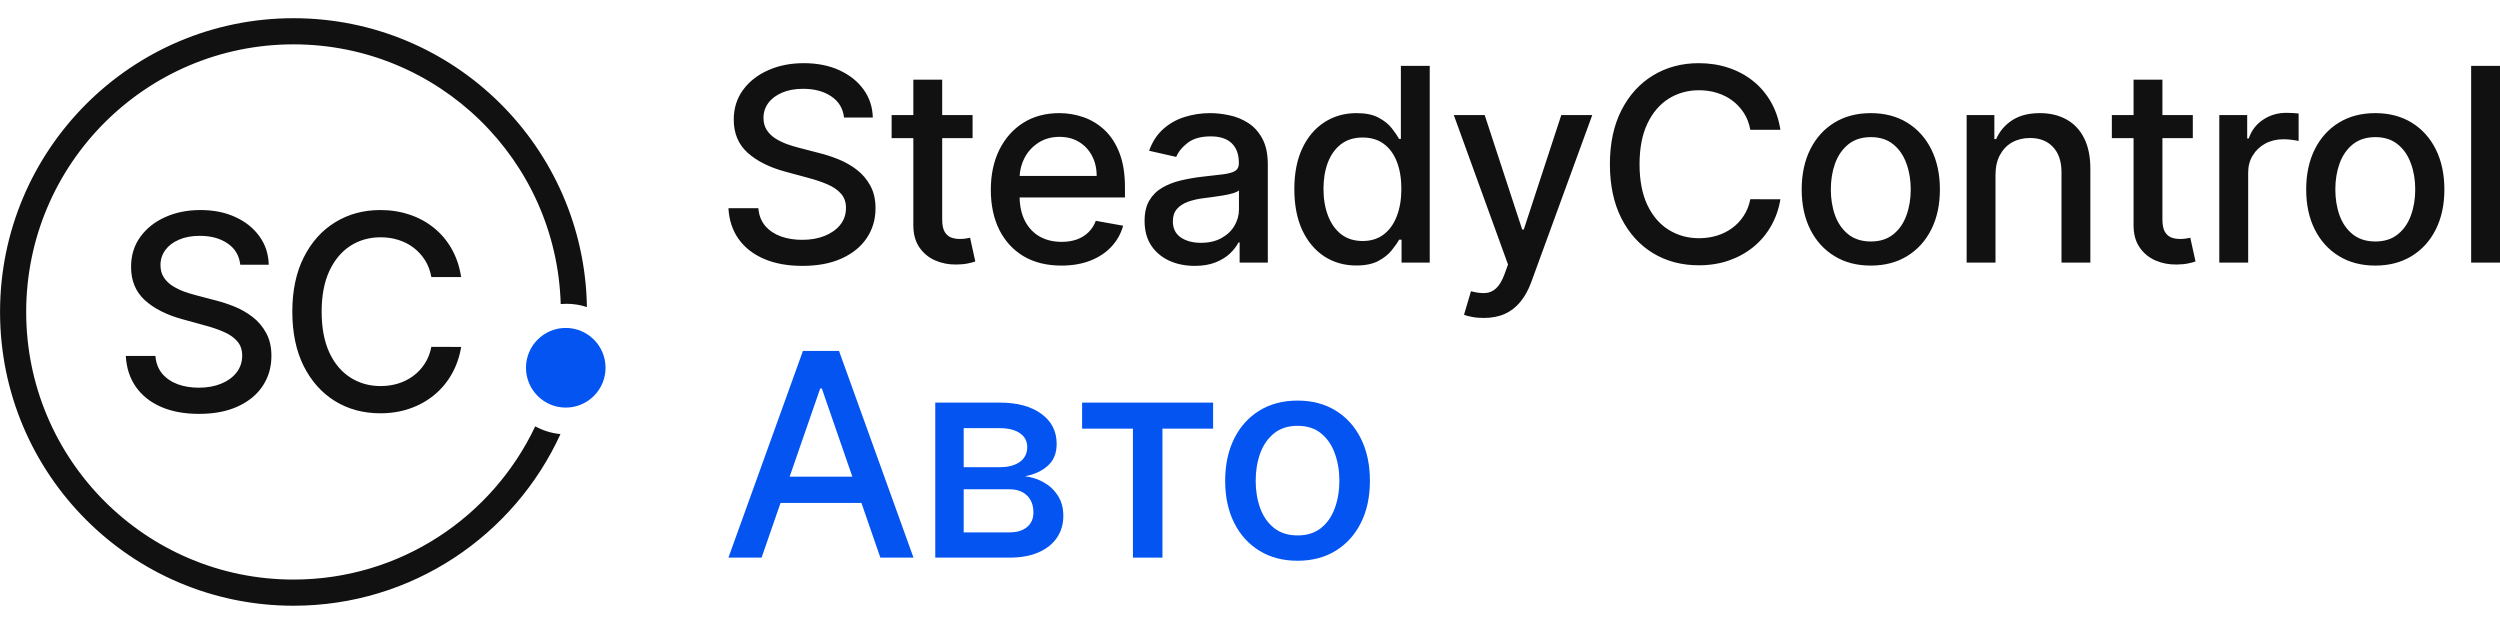 <?xml version="1.0" encoding="UTF-8"?> <svg xmlns="http://www.w3.org/2000/svg" width="120" height="30" viewBox="0 0 120 30" fill="none"><g clip-path="url(#clip0_2832_395)"><path fill-rule="evenodd" clip-rule="evenodd" d="M25.691 20.464C23.635 24.812 19.212 27.819 14.088 27.819C7.002 27.819 1.257 22.069 1.257 14.974C1.257 7.879 7.002 2.129 14.088 2.129C21.047 2.129 26.713 7.675 26.914 14.595C27.007 14.587 27.101 14.582 27.196 14.582C27.537 14.582 27.865 14.637 28.172 14.738C28.046 7.059 21.789 0.874 14.088 0.874C6.309 0.874 0.002 7.187 0.002 14.974C0.002 22.762 6.309 29.075 14.088 29.075C19.778 29.075 24.68 25.697 26.903 20.836C26.467 20.795 26.057 20.665 25.691 20.464ZM39.903 4.627C40.261 4.867 40.465 5.205 40.514 5.642H41.895C41.882 5.134 41.734 4.686 41.45 4.295C41.166 3.902 40.777 3.593 40.283 3.368C39.792 3.144 39.225 3.032 38.583 3.032C37.947 3.032 37.376 3.145 36.869 3.373C36.363 3.597 35.961 3.912 35.665 4.318C35.368 4.724 35.22 5.199 35.22 5.743C35.22 6.401 35.441 6.93 35.883 7.33C36.327 7.729 36.929 8.032 37.689 8.238L38.81 8.542C39.15 8.632 39.454 8.735 39.722 8.851C39.994 8.968 40.209 9.116 40.366 9.294C40.527 9.472 40.607 9.701 40.607 9.981C40.607 10.289 40.516 10.558 40.334 10.788C40.152 11.016 39.901 11.194 39.583 11.323C39.268 11.449 38.909 11.512 38.504 11.512C38.137 11.512 37.799 11.459 37.49 11.351C37.184 11.24 36.932 11.073 36.735 10.848C36.54 10.621 36.429 10.336 36.401 9.995H34.965C34.996 10.564 35.158 11.056 35.452 11.471C35.745 11.883 36.151 12.201 36.67 12.425C37.189 12.65 37.803 12.762 38.513 12.762C39.255 12.762 39.886 12.642 40.408 12.402C40.933 12.163 41.333 11.835 41.608 11.42C41.886 11.005 42.025 10.53 42.025 9.995C42.025 9.571 41.94 9.206 41.77 8.902C41.603 8.598 41.384 8.343 41.112 8.137C40.84 7.931 40.545 7.765 40.227 7.639C39.909 7.512 39.599 7.413 39.296 7.339L38.37 7.099C38.185 7.053 37.992 6.994 37.791 6.924C37.59 6.85 37.402 6.759 37.226 6.652C37.053 6.541 36.912 6.404 36.804 6.241C36.699 6.078 36.647 5.885 36.647 5.66C36.647 5.393 36.724 5.154 36.878 4.945C37.036 4.733 37.257 4.567 37.541 4.447C37.825 4.324 38.161 4.263 38.55 4.263C39.094 4.263 39.545 4.384 39.903 4.627ZM46.684 6.629V5.522H45.225V3.825H43.84V5.522H42.798V6.629H43.84V10.811C43.84 11.239 43.937 11.594 44.132 11.877C44.326 12.159 44.581 12.368 44.896 12.504C45.211 12.639 45.551 12.704 45.915 12.697C46.137 12.694 46.323 12.676 46.471 12.642C46.619 12.611 46.733 12.581 46.814 12.55L46.564 11.411C46.517 11.42 46.452 11.432 46.369 11.448C46.286 11.463 46.188 11.471 46.077 11.471C45.926 11.471 45.785 11.448 45.656 11.402C45.529 11.352 45.426 11.262 45.345 11.13C45.265 10.994 45.225 10.793 45.225 10.525V6.629H46.684ZM50.945 12.748C50.244 12.748 49.64 12.599 49.134 12.301C48.631 12 48.242 11.577 47.967 11.033C47.695 10.485 47.559 9.844 47.559 9.11C47.559 8.384 47.695 7.745 47.967 7.191C48.242 6.638 48.624 6.206 49.115 5.895C49.609 5.585 50.187 5.43 50.848 5.43C51.249 5.43 51.638 5.496 52.015 5.628C52.392 5.76 52.73 5.968 53.029 6.25C53.329 6.533 53.565 6.901 53.738 7.353C53.911 7.801 53.998 8.347 53.998 8.99V9.479H48.941C48.951 9.91 49.034 10.281 49.19 10.59C49.359 10.922 49.596 11.176 49.898 11.351C50.201 11.523 50.554 11.609 50.959 11.609C51.221 11.609 51.461 11.572 51.677 11.498C51.893 11.422 52.08 11.308 52.237 11.157C52.395 11.007 52.515 10.82 52.599 10.599L53.91 10.834C53.804 11.219 53.616 11.555 53.344 11.844C53.076 12.13 52.738 12.353 52.33 12.513C51.925 12.67 51.464 12.748 50.945 12.748ZM49.171 7.592C49.035 7.857 48.96 8.141 48.943 8.446H52.64C52.64 8.083 52.566 7.761 52.418 7.482C52.27 7.199 52.061 6.976 51.793 6.813C51.527 6.65 51.215 6.569 50.857 6.569C50.468 6.569 50.128 6.664 49.838 6.855C49.551 7.042 49.328 7.288 49.171 7.592ZM56.121 12.513C56.485 12.679 56.893 12.762 57.344 12.762C57.736 12.762 58.072 12.705 58.354 12.591C58.635 12.478 58.865 12.335 59.044 12.163C59.223 11.99 59.357 11.815 59.447 11.637H59.502V12.605H60.855V7.901C60.855 7.385 60.765 6.965 60.586 6.642C60.407 6.317 60.177 6.066 59.896 5.891C59.618 5.715 59.319 5.596 58.997 5.531C58.679 5.463 58.378 5.43 58.094 5.43C57.665 5.43 57.256 5.491 56.867 5.614C56.478 5.734 56.133 5.928 55.834 6.195C55.537 6.459 55.312 6.807 55.157 7.237L56.459 7.532C56.561 7.283 56.745 7.057 57.01 6.855C57.279 6.649 57.646 6.546 58.113 6.546C58.56 6.546 58.897 6.656 59.123 6.878C59.351 7.099 59.465 7.411 59.465 7.814V7.846C59.465 8.012 59.405 8.132 59.285 8.206C59.164 8.28 58.971 8.333 58.706 8.367C58.44 8.398 58.094 8.438 57.668 8.487C57.331 8.527 57.001 8.585 56.677 8.662C56.353 8.739 56.059 8.853 55.797 9.004C55.534 9.154 55.326 9.359 55.171 9.617C55.017 9.875 54.94 10.204 54.94 10.604C54.94 11.068 55.045 11.46 55.255 11.78C55.468 12.1 55.757 12.344 56.121 12.513ZM58.627 11.429C58.355 11.58 58.028 11.655 57.645 11.655C57.253 11.655 56.93 11.569 56.677 11.397C56.424 11.222 56.297 10.963 56.297 10.622C56.297 10.376 56.362 10.18 56.492 10.032C56.624 9.881 56.8 9.766 57.02 9.686C57.242 9.606 57.487 9.549 57.756 9.515C57.87 9.5 58.012 9.482 58.182 9.46C58.352 9.436 58.526 9.409 58.706 9.382C58.885 9.351 59.044 9.316 59.183 9.276C59.325 9.233 59.42 9.186 59.47 9.137V10.05C59.47 10.33 59.397 10.593 59.252 10.839C59.11 11.082 58.902 11.279 58.627 11.429ZM65.102 12.744C64.528 12.744 64.015 12.598 63.564 12.306C63.116 12.01 62.764 11.591 62.508 11.046C62.255 10.499 62.128 9.843 62.128 9.077C62.128 8.312 62.257 7.657 62.513 7.113C62.772 6.569 63.127 6.152 63.578 5.863C64.029 5.574 64.54 5.43 65.111 5.43C65.553 5.43 65.908 5.503 66.177 5.651C66.448 5.795 66.658 5.965 66.807 6.158C66.958 6.352 67.075 6.523 67.159 6.67H67.242V3.161H68.627V12.605H67.275V11.503H67.159C67.075 11.654 66.955 11.826 66.797 12.02C66.643 12.213 66.43 12.382 66.158 12.527C65.886 12.671 65.534 12.744 65.102 12.744ZM65.408 11.568C65.806 11.568 66.143 11.463 66.418 11.254C66.695 11.042 66.906 10.748 67.047 10.373C67.193 9.998 67.265 9.562 67.265 9.064C67.265 8.572 67.194 8.141 67.052 7.772C66.91 7.403 66.702 7.116 66.427 6.91C66.152 6.704 65.812 6.601 65.408 6.601C64.991 6.601 64.644 6.709 64.365 6.924C64.088 7.139 63.878 7.433 63.736 7.805C63.597 8.177 63.527 8.596 63.527 9.064C63.527 9.537 63.598 9.963 63.74 10.341C63.882 10.719 64.092 11.019 64.37 11.24C64.651 11.459 64.997 11.568 65.408 11.568ZM70.653 15.211C70.823 15.245 71.011 15.262 71.218 15.262C71.601 15.262 71.938 15.197 72.228 15.068C72.518 14.939 72.768 14.745 72.978 14.487C73.188 14.232 73.361 13.92 73.497 13.551L76.429 5.522H74.942L73.141 11.019H73.066L71.265 5.522H69.782L72.385 12.697L72.214 13.168C72.097 13.481 71.961 13.707 71.806 13.846C71.655 13.984 71.481 14.058 71.283 14.067C71.085 14.076 70.86 14.047 70.607 13.979L70.273 15.109C70.357 15.146 70.483 15.18 70.653 15.211ZM85.46 6.232H84.015C83.959 5.925 83.856 5.654 83.705 5.42C83.553 5.187 83.368 4.988 83.149 4.825C82.93 4.662 82.684 4.54 82.412 4.457C82.144 4.373 81.858 4.332 81.555 4.332C81.009 4.332 80.519 4.469 80.087 4.742C79.658 5.016 79.318 5.417 79.068 5.946C78.821 6.475 78.698 7.12 78.698 7.883C78.698 8.652 78.821 9.3 79.068 9.829C79.318 10.358 79.659 10.758 80.092 11.028C80.524 11.299 81.01 11.434 81.551 11.434C81.85 11.434 82.134 11.394 82.403 11.314C82.675 11.231 82.92 11.11 83.139 10.95C83.359 10.79 83.544 10.595 83.695 10.364C83.85 10.13 83.956 9.863 84.015 9.562L85.46 9.566C85.383 10.03 85.233 10.458 85.011 10.848C84.791 11.236 84.509 11.571 84.163 11.854C83.82 12.133 83.428 12.35 82.987 12.504C82.545 12.658 82.063 12.734 81.541 12.734C80.72 12.734 79.988 12.541 79.346 12.153C78.704 11.763 78.197 11.205 77.827 10.479C77.459 9.754 77.275 8.888 77.275 7.883C77.275 6.875 77.461 6.009 77.831 5.287C78.202 4.561 78.708 4.005 79.35 3.617C79.993 3.227 80.723 3.032 81.541 3.032C82.045 3.032 82.514 3.104 82.95 3.248C83.388 3.39 83.782 3.599 84.131 3.875C84.48 4.149 84.768 4.484 84.997 4.881C85.225 5.274 85.38 5.725 85.46 6.232ZM88.052 12.292C88.549 12.596 89.13 12.748 89.798 12.748C90.465 12.748 91.046 12.596 91.544 12.292C92.041 11.987 92.427 11.562 92.702 11.014C92.977 10.467 93.115 9.828 93.115 9.096C93.115 8.361 92.977 7.718 92.702 7.168C92.427 6.618 92.041 6.19 91.544 5.886C91.046 5.582 90.465 5.43 89.798 5.43C89.13 5.43 88.549 5.582 88.052 5.886C87.554 6.19 87.168 6.618 86.893 7.168C86.619 7.718 86.481 8.361 86.481 9.096C86.481 9.828 86.619 10.467 86.893 11.014C87.168 11.562 87.554 11.987 88.052 12.292ZM90.877 11.249C90.593 11.477 90.235 11.591 89.802 11.591C89.367 11.591 89.005 11.477 88.719 11.249C88.434 11.022 88.223 10.719 88.084 10.341C87.948 9.963 87.88 9.546 87.88 9.091C87.88 8.639 87.948 8.224 88.084 7.846C88.223 7.465 88.434 7.159 88.719 6.928C89.005 6.698 89.367 6.582 89.802 6.582C90.235 6.582 90.593 6.698 90.877 6.928C91.161 7.159 91.371 7.465 91.507 7.846C91.646 8.224 91.715 8.639 91.715 9.091C91.715 9.546 91.646 9.963 91.507 10.341C91.371 10.719 91.161 11.022 90.877 11.249ZM95.784 8.399V12.605H94.399V5.522H95.729V6.675H95.816C95.98 6.3 96.237 5.998 96.585 5.771C96.937 5.543 97.38 5.43 97.915 5.43C98.4 5.43 98.824 5.531 99.189 5.734C99.553 5.934 99.836 6.232 100.036 6.629C100.237 7.025 100.337 7.516 100.337 8.1V12.605H98.952V8.266C98.952 7.752 98.818 7.351 98.549 7.062C98.281 6.77 97.912 6.624 97.443 6.624C97.121 6.624 96.836 6.693 96.585 6.831C96.338 6.97 96.142 7.173 95.997 7.44C95.855 7.705 95.784 8.024 95.784 8.399ZM105.255 6.629V5.522H103.796V3.825H102.411V5.522H101.369V6.629H102.411V10.811C102.411 11.239 102.508 11.594 102.703 11.877C102.897 12.159 103.152 12.368 103.467 12.504C103.782 12.639 104.122 12.704 104.486 12.697C104.709 12.694 104.893 12.676 105.042 12.642C105.19 12.611 105.304 12.581 105.385 12.55L105.134 11.411C105.088 11.42 105.023 11.432 104.94 11.448C104.857 11.463 104.76 11.471 104.648 11.471C104.497 11.471 104.357 11.448 104.227 11.402C104.1 11.352 103.997 11.262 103.916 11.13C103.836 10.994 103.796 10.793 103.796 10.525V6.629H105.255ZM106.526 5.522H107.865V6.647H107.939C108.069 6.266 108.297 5.966 108.624 5.748C108.955 5.526 109.328 5.416 109.745 5.416C109.832 5.416 109.934 5.419 110.051 5.425C110.172 5.431 110.266 5.439 110.334 5.448V6.767C110.278 6.752 110.179 6.735 110.038 6.716C109.895 6.695 109.753 6.684 109.611 6.684C109.284 6.684 108.992 6.753 108.735 6.891C108.482 7.027 108.282 7.216 108.134 7.459C107.985 7.698 107.912 7.972 107.912 8.28V12.605H106.526V5.522ZM112.268 12.292C112.764 12.596 113.346 12.748 114.014 12.748C114.681 12.748 115.262 12.596 115.76 12.292C116.257 11.987 116.643 11.562 116.918 11.014C117.192 10.467 117.33 9.828 117.33 9.096C117.33 8.361 117.192 7.718 116.918 7.168C116.643 6.618 116.257 6.19 115.76 5.886C115.262 5.582 114.681 5.43 114.014 5.43C113.346 5.43 112.764 5.582 112.268 5.886C111.77 6.19 111.384 6.618 111.109 7.168C110.834 7.718 110.697 8.361 110.697 9.096C110.697 9.828 110.834 10.467 111.109 11.014C111.384 11.562 111.77 11.987 112.268 12.292ZM115.092 11.249C114.809 11.477 114.451 11.591 114.018 11.591C113.583 11.591 113.221 11.477 112.934 11.249C112.65 11.022 112.438 10.719 112.3 10.341C112.164 9.963 112.096 9.546 112.096 9.091C112.096 8.639 112.164 8.224 112.3 7.846C112.438 7.465 112.65 7.159 112.934 6.928C113.221 6.698 113.583 6.582 114.018 6.582C114.451 6.582 114.809 6.698 115.092 6.928C115.377 7.159 115.587 7.465 115.723 7.846C115.862 8.224 115.931 8.639 115.931 9.091C115.931 9.546 115.862 9.963 115.723 10.341C115.587 10.719 115.377 11.022 115.092 11.249ZM120 3.161V12.605H118.615V3.161H120ZM10.928 11.687C11.282 11.928 11.484 12.268 11.533 12.707H12.9C12.887 12.197 12.741 11.745 12.459 11.353C12.178 10.957 11.793 10.646 11.304 10.421C10.817 10.195 10.256 10.082 9.62 10.082C8.991 10.082 8.425 10.196 7.923 10.425C7.422 10.651 7.025 10.968 6.731 11.376C6.437 11.784 6.291 12.261 6.291 12.809C6.291 13.47 6.509 14.002 6.947 14.404C7.387 14.806 7.983 15.11 8.735 15.317L9.845 15.623C10.181 15.713 10.483 15.816 10.749 15.934C11.018 16.051 11.23 16.2 11.386 16.379C11.545 16.558 11.625 16.789 11.625 17.07C11.625 17.379 11.534 17.65 11.354 17.881C11.174 18.11 10.926 18.29 10.611 18.419C10.299 18.546 9.943 18.609 9.542 18.609C9.179 18.609 8.844 18.555 8.538 18.447C8.235 18.336 7.986 18.167 7.79 17.942C7.598 17.713 7.488 17.427 7.46 17.084H6.038C6.069 17.656 6.23 18.15 6.52 18.568C6.81 18.982 7.213 19.302 7.726 19.528C8.24 19.753 8.848 19.866 9.552 19.866C10.285 19.866 10.911 19.745 11.427 19.504C11.947 19.263 12.343 18.934 12.615 18.517C12.89 18.099 13.028 17.622 13.028 17.084C13.028 16.657 12.944 16.291 12.776 15.985C12.611 15.679 12.394 15.422 12.125 15.215C11.855 15.008 11.563 14.841 11.249 14.714C10.934 14.588 10.626 14.487 10.327 14.413L9.409 14.172C9.226 14.126 9.035 14.067 8.836 13.996C8.637 13.921 8.451 13.83 8.277 13.722C8.105 13.611 7.966 13.473 7.859 13.309C7.755 13.146 7.703 12.951 7.703 12.725C7.703 12.456 7.78 12.217 7.933 12.006C8.089 11.793 8.307 11.626 8.588 11.506C8.87 11.382 9.203 11.32 9.588 11.32C10.127 11.32 10.573 11.442 10.928 11.687ZM20.705 13.3H22.136C22.056 12.79 21.903 12.337 21.677 11.941C21.451 11.543 21.165 11.206 20.819 10.931C20.474 10.652 20.084 10.442 19.65 10.3C19.219 10.155 18.754 10.082 18.256 10.082C17.445 10.082 16.722 10.278 16.086 10.671C15.45 11.06 14.949 11.62 14.582 12.35C14.215 13.076 14.031 13.946 14.031 14.96C14.031 15.971 14.213 16.841 14.577 17.571C14.944 18.3 15.446 18.861 16.082 19.254C16.718 19.643 17.442 19.838 18.256 19.838C18.772 19.838 19.249 19.761 19.686 19.606C20.124 19.452 20.512 19.234 20.851 18.953C21.194 18.668 21.474 18.331 21.691 17.942C21.911 17.549 22.059 17.119 22.136 16.653L20.705 16.648C20.646 16.951 20.541 17.22 20.388 17.455C20.238 17.687 20.055 17.883 19.838 18.044C19.621 18.204 19.378 18.327 19.108 18.41C18.843 18.491 18.561 18.531 18.265 18.531C17.73 18.531 17.248 18.395 16.82 18.123C16.392 17.851 16.054 17.449 15.806 16.917C15.562 16.385 15.439 15.733 15.439 14.96C15.439 14.194 15.562 13.544 15.806 13.013C16.054 12.481 16.39 12.078 16.815 11.802C17.243 11.527 17.728 11.39 18.269 11.39C18.569 11.39 18.852 11.431 19.118 11.515C19.387 11.598 19.63 11.722 19.847 11.886C20.064 12.05 20.247 12.249 20.397 12.484C20.547 12.719 20.649 12.991 20.705 13.3Z" fill="#111111"></path><path d="M29.066 17.652C29.066 18.708 28.211 19.564 27.157 19.564C26.102 19.564 25.247 18.708 25.247 17.652C25.247 16.597 26.102 15.741 27.157 15.741C28.211 15.741 29.066 16.597 29.066 17.652Z" fill="#0354F1"></path><path d="M36.556 26.766H34.965L38.541 16.845H40.273L43.848 26.766H42.257L39.448 18.647H39.37L36.556 26.766ZM36.823 22.881H41.985V24.141H36.823V22.881Z" fill="#0354F1"></path><path d="M44.893 26.766V19.325H47.984C48.825 19.325 49.491 19.504 49.983 19.863C50.474 20.218 50.72 20.701 50.72 21.311C50.72 21.747 50.581 22.093 50.303 22.348C50.025 22.603 49.656 22.774 49.197 22.861C49.53 22.9 49.836 23 50.114 23.162C50.392 23.32 50.615 23.533 50.783 23.801C50.955 24.069 51.04 24.389 51.04 24.761C51.04 25.155 50.938 25.503 50.735 25.807C50.531 26.107 50.235 26.343 49.847 26.514C49.462 26.682 48.998 26.766 48.454 26.766H44.893ZM46.257 25.555H48.454C48.813 25.555 49.095 25.47 49.298 25.298C49.502 25.127 49.604 24.895 49.604 24.601C49.604 24.255 49.502 23.984 49.298 23.787C49.095 23.587 48.813 23.486 48.454 23.486H46.257V25.555ZM46.257 22.425H47.998C48.27 22.425 48.503 22.387 48.697 22.309C48.894 22.232 49.045 22.122 49.148 21.98C49.255 21.834 49.308 21.663 49.308 21.466C49.308 21.179 49.19 20.954 48.954 20.793C48.718 20.631 48.395 20.551 47.984 20.551H46.257V22.425Z" fill="#0354F1"></path><path d="M51.941 20.575V19.325H58.229V20.575H55.798V26.766H54.381V20.575H51.941Z" fill="#0354F1"></path><path d="M62.282 26.916C61.583 26.916 60.974 26.756 60.453 26.437C59.932 26.117 59.528 25.67 59.24 25.095C58.952 24.52 58.808 23.848 58.808 23.079C58.808 22.308 58.952 21.633 59.24 21.054C59.528 20.476 59.932 20.027 60.453 19.708C60.974 19.388 61.583 19.228 62.282 19.228C62.981 19.228 63.59 19.388 64.111 19.708C64.632 20.027 65.036 20.476 65.324 21.054C65.612 21.633 65.756 22.308 65.756 23.079C65.756 23.848 65.612 24.52 65.324 25.095C65.036 25.67 64.632 26.117 64.111 26.437C63.59 26.756 62.981 26.916 62.282 26.916ZM62.287 25.7C62.74 25.7 63.115 25.581 63.412 25.342C63.71 25.103 63.93 24.785 64.072 24.387C64.218 23.99 64.29 23.552 64.29 23.075C64.29 22.6 64.218 22.164 64.072 21.767C63.93 21.366 63.71 21.045 63.412 20.802C63.115 20.56 62.74 20.439 62.287 20.439C61.831 20.439 61.452 20.56 61.151 20.802C60.854 21.045 60.632 21.366 60.487 21.767C60.345 22.164 60.273 22.6 60.273 23.075C60.273 23.552 60.345 23.99 60.487 24.387C60.632 24.785 60.854 25.103 61.151 25.342C61.452 25.581 61.831 25.7 62.287 25.7Z" fill="#0354F1"></path></g><defs><clipPath id="clip0_2832_395"><rect width="120" height="28.266" fill="white" transform="translate(0 0.826)"></rect></clipPath></defs></svg> 